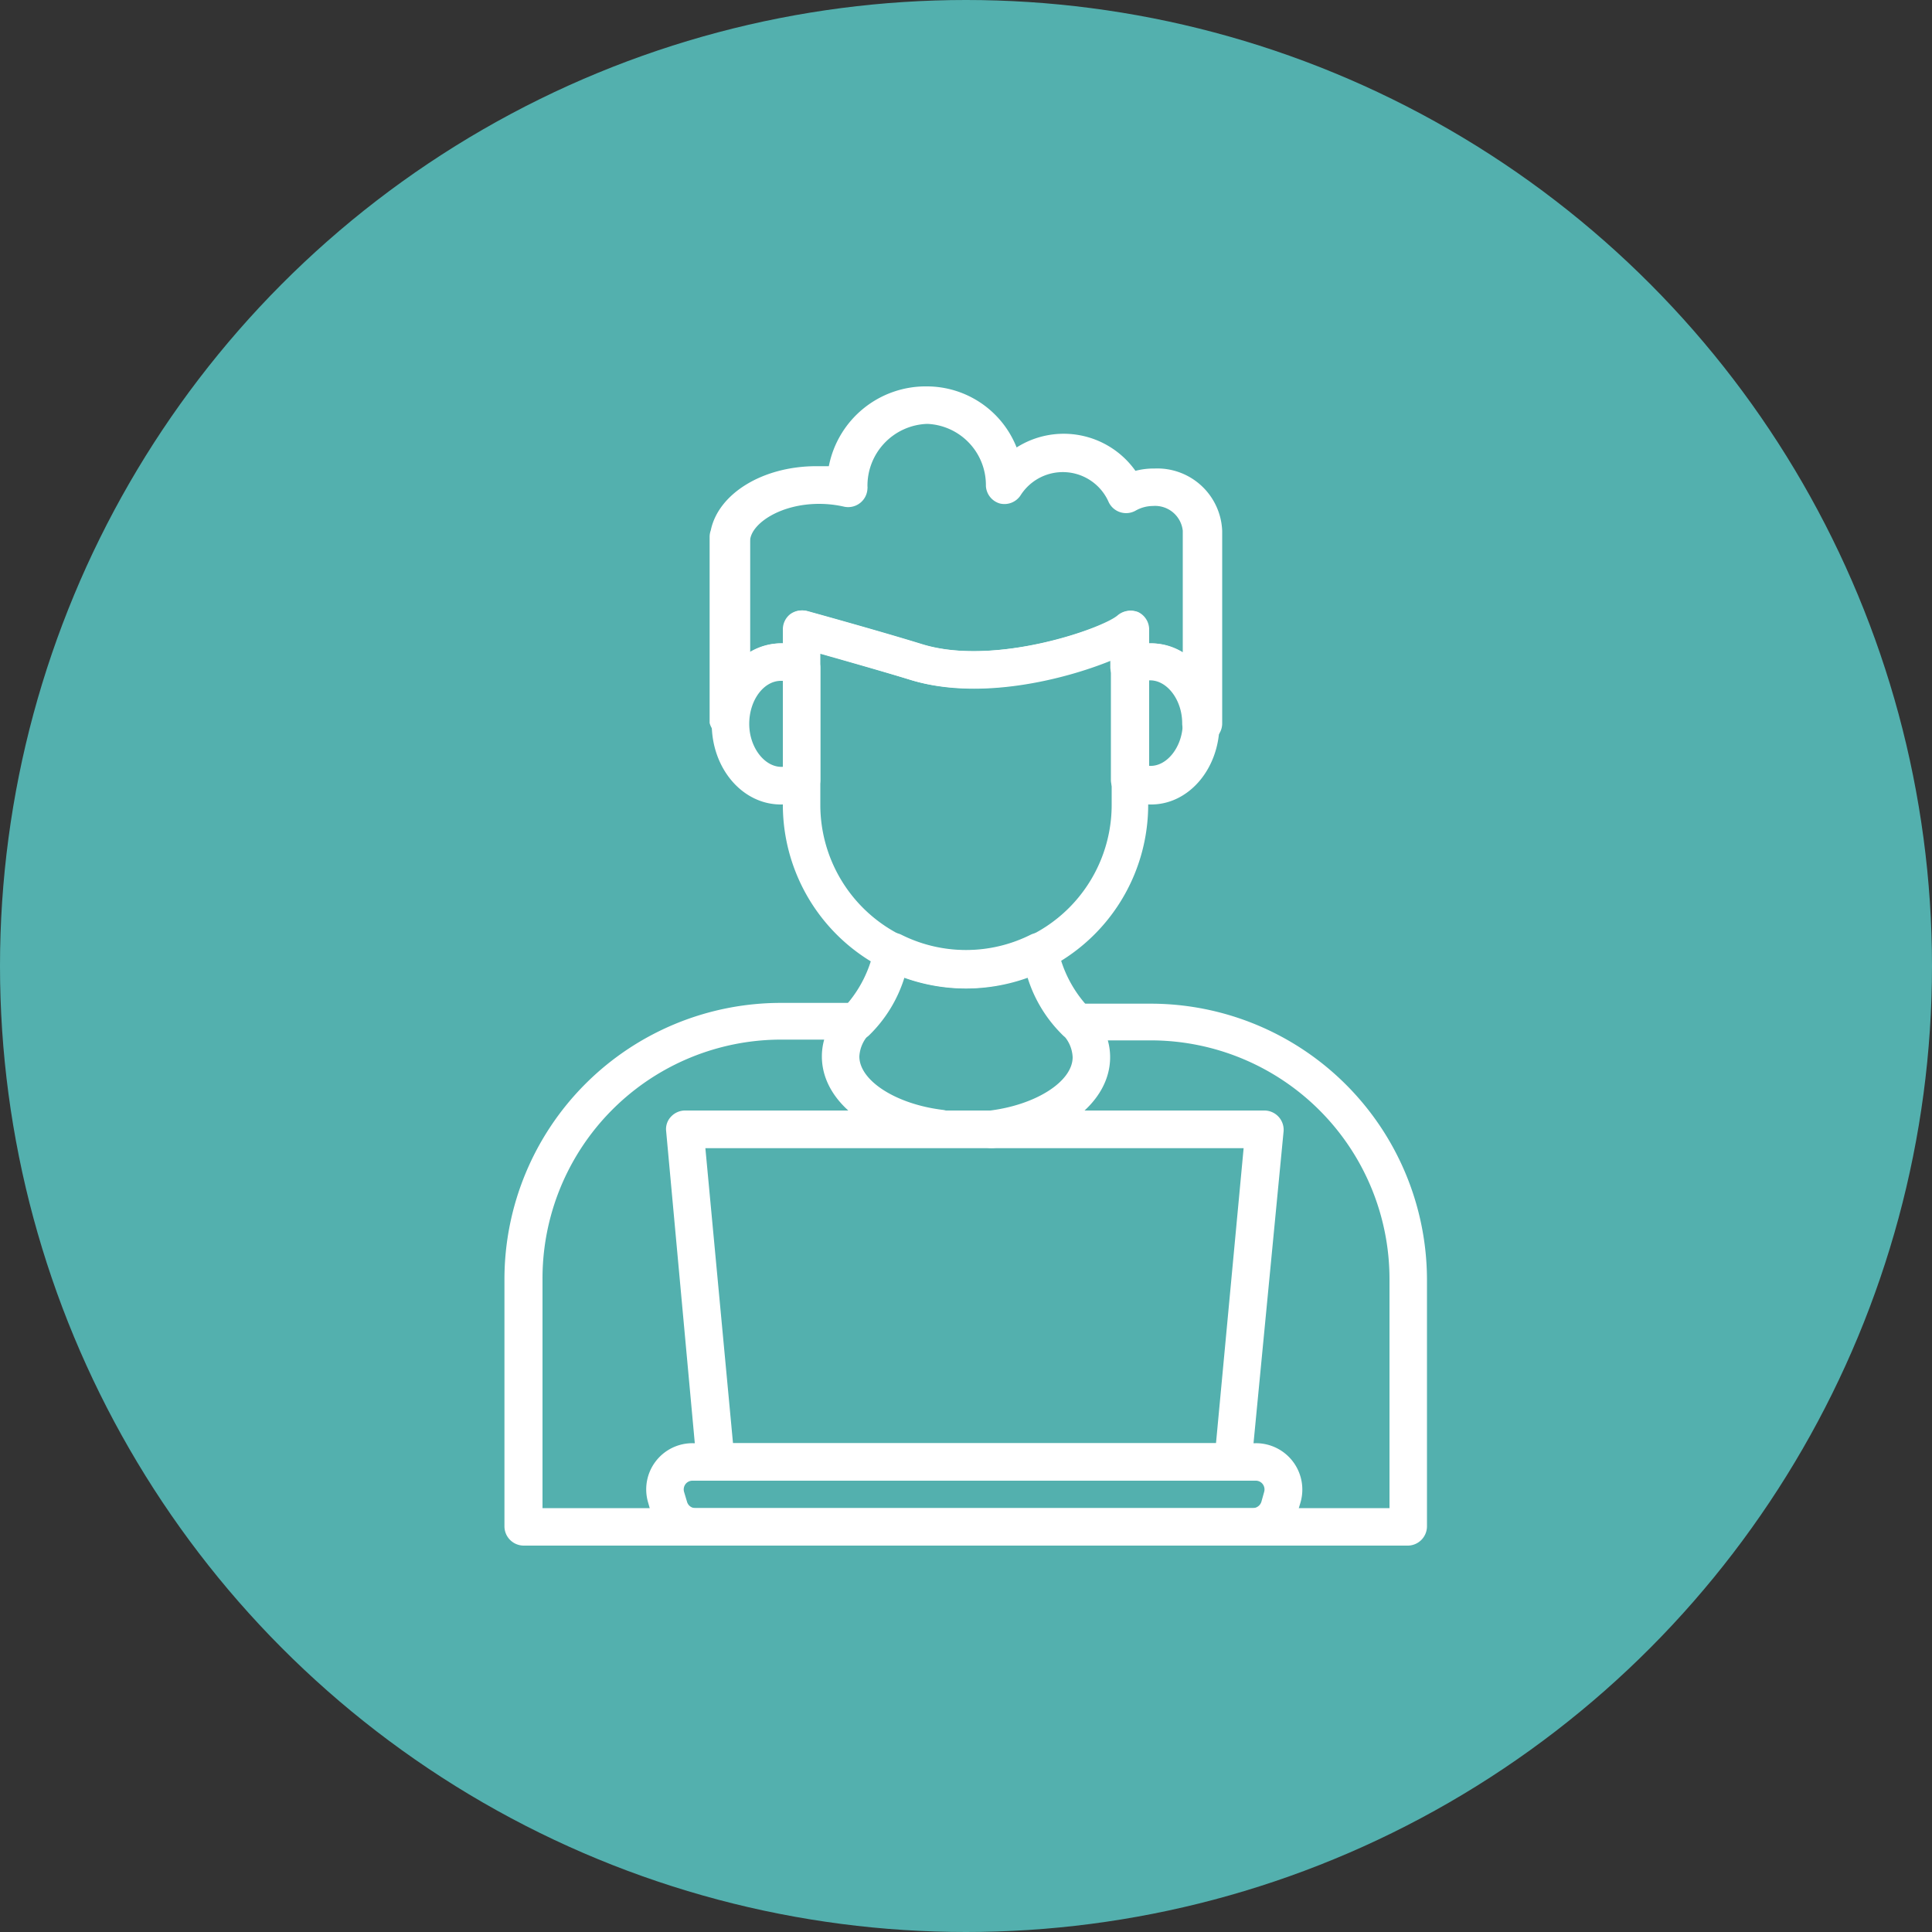 <?xml version="1.0" encoding="UTF-8"?> <svg xmlns="http://www.w3.org/2000/svg" id="Layer_1" data-name="Layer 1" viewBox="0 0 100 100"><rect x="0" y="0" width="100" height="100" fill="#333333" stroke="none"/> <defs> <style>.cls-1{fill:#53b0ae;}.cls-2{fill:#fff;}</style> </defs> <circle class="cls-1" cx="50" cy="50" r="50"></circle> <path class="cls-2" d="M55.69,53.85a1,1,0,0,1-.65-.24,7.11,7.11,0,0,1-1.85-3,9.45,9.45,0,0,1-6.38,0,7.11,7.11,0,0,1-1.85,3,1,1,0,0,1-1.38-.08,1,1,0,0,1,.09-1.37A6.3,6.3,0,0,0,45.26,49a1,1,0,0,1,1.37-.63,7.48,7.48,0,0,0,6.74,0,1,1,0,0,1,1.37.63,6.34,6.34,0,0,0,1.59,3.13,1,1,0,0,1,.09,1.37A1,1,0,0,1,55.69,53.85Z"></path> <path class="cls-2" d="M59.58,41.64A3.17,3.17,0,0,1,58,41.23a1,1,0,0,1-.5-.85V34.55a1,1,0,0,1,.5-.85,3.16,3.16,0,0,1,1.54-.4c2,0,3.58,1.87,3.58,4.17S61.55,41.64,59.58,41.64Zm-.1-2c.92.06,1.74-1,1.74-2.22s-.82-2.3-1.74-2.23Z"></path> <path class="cls-2" d="M40.42,41.64c-2,0-3.58-1.87-3.58-4.17s1.61-4.17,3.58-4.17a3.1,3.1,0,0,1,1.53.4,1,1,0,0,1,.51.85v5.83a1,1,0,0,1-.5.85A3.17,3.17,0,0,1,40.42,41.64Zm0-6.4c-.89,0-1.64,1-1.64,2.23s.82,2.28,1.74,2.22V35.24Z"></path> <path class="cls-2" d="M50,51.15a9.5,9.5,0,0,1-9.48-9.49v-9.1a1,1,0,0,1,.38-.77,1,1,0,0,1,.85-.16s3.63,1,5.93,1.71c3.8,1.18,9.44-.83,10.18-1.5a1,1,0,0,1,1-.16,1,1,0,0,1,.57.88v9.1A9.5,9.5,0,0,1,50,51.15ZM42.46,33.84v7.82a7.54,7.54,0,0,0,15.08,0V34.18c-2.44,1-6.89,2.12-10.44,1C45.67,34.75,43.71,34.19,42.46,33.84Z"></path> <path class="cls-2" d="M62.19,38.44a1,1,0,0,1-1-1c0-1.48-1.16-2.66-2.24-2.07a1,1,0,0,1-1,0,1,1,0,0,1-.48-.84v-.37c-2.44,1-6.89,2.12-10.44,1-1.43-.45-3.39-1-4.64-1.36v.71a1,1,0,0,1-.48.84,1,1,0,0,1-1,0c-1.09-.59-2.24.59-2.24,2.07a1,1,0,0,1-1.94,0V27.8a1,1,0,0,1,.06-.35c.39-1.9,2.69-3.32,5.46-3.32.22,0,.44,0,.65,0A5.11,5.11,0,0,1,48,20a5,5,0,0,1,4.62,3.16,4.55,4.55,0,0,1,6.15,1.21,3.81,3.81,0,0,1,1-.12,3.36,3.36,0,0,1,3.49,3.22v10A1,1,0,0,1,62.19,38.44ZM59.58,33.3a3.12,3.12,0,0,1,1.64.46V27.47a1.44,1.44,0,0,0-1.55-1.28,1.82,1.82,0,0,0-.89.24A1,1,0,0,1,57.39,26a2.59,2.59,0,0,0-4.56-.37,1,1,0,0,1-1.08.43,1,1,0,0,1-.72-.91A3.17,3.17,0,0,0,48,21.94a3.2,3.2,0,0,0-3.1,3.24.38.38,0,0,1,0,.1,1,1,0,0,1-1.19.95,5.79,5.79,0,0,0-1.31-.15c-2,0-3.46,1-3.57,1.84a.13.13,0,0,1,0,.06v5.78a3.18,3.18,0,0,1,1.74-.46v-.74a1,1,0,0,1,.38-.77,1,1,0,0,1,.85-.16s3.63,1,5.93,1.71c3.8,1.18,9.44-.83,10.18-1.5a1,1,0,0,1,1-.16,1,1,0,0,1,.57.88v.74Z"></path> <path class="cls-2" d="M63.82,76.64H37.06a1,1,0,0,1-1-.88L34.48,58.55a.93.93,0,0,1,.25-.75,1,1,0,0,1,.71-.32h30a1,1,0,0,1,1,1.06L64.78,75.76A1,1,0,0,1,63.82,76.64ZM37.94,74.7h25l1.43-15.27H36.51Z"></path> <path class="cls-2" d="M64.85,80H36a2.42,2.42,0,0,1-2.31-1.72l-.14-.5a2.39,2.39,0,0,1,2.3-3.08H65a2.4,2.4,0,0,1,2.31,3.08l-.15.5A2.42,2.42,0,0,1,64.85,80Zm-29-3.36a.45.45,0,0,0-.37.18.46.46,0,0,0-.07.41l.15.5a.45.45,0,0,0,.44.33H64.85a.47.47,0,0,0,.44-.33l.14-.5a.46.46,0,0,0-.07-.41.45.45,0,0,0-.37-.18Z"></path> <path class="cls-2" d="M72.89,80H27.11a1,1,0,0,1-1-1V66.2A14.31,14.31,0,0,1,40.43,51.91h3.88a1,1,0,0,1,.89.59.93.93,0,0,1-.18,1,1.79,1.79,0,0,0-.54,1.18c0,1.26,1.91,2.48,4.34,2.77a1,1,0,0,1,.85,1.08,1,1,0,0,1-1.08.85c-3.56-.42-6.05-2.36-6.05-4.7a3.2,3.2,0,0,1,.12-.87H40.43A12.36,12.36,0,0,0,28.08,66.2V78.06H71.92V66.2A12.36,12.36,0,0,0,59.57,53.85H57.34a3.2,3.2,0,0,1,.12.87c0,2.34-2.49,4.28-6.05,4.7a1,1,0,0,1-1.08-.85,1,1,0,0,1,.85-1.08c2.43-.29,4.34-1.51,4.34-2.77A1.79,1.79,0,0,0,55,53.54a.93.93,0,0,1-.18-1,1,1,0,0,1,.89-.59h3.88A14.31,14.31,0,0,1,73.86,66.2V79A1,1,0,0,1,72.89,80Z"></path> </svg> 